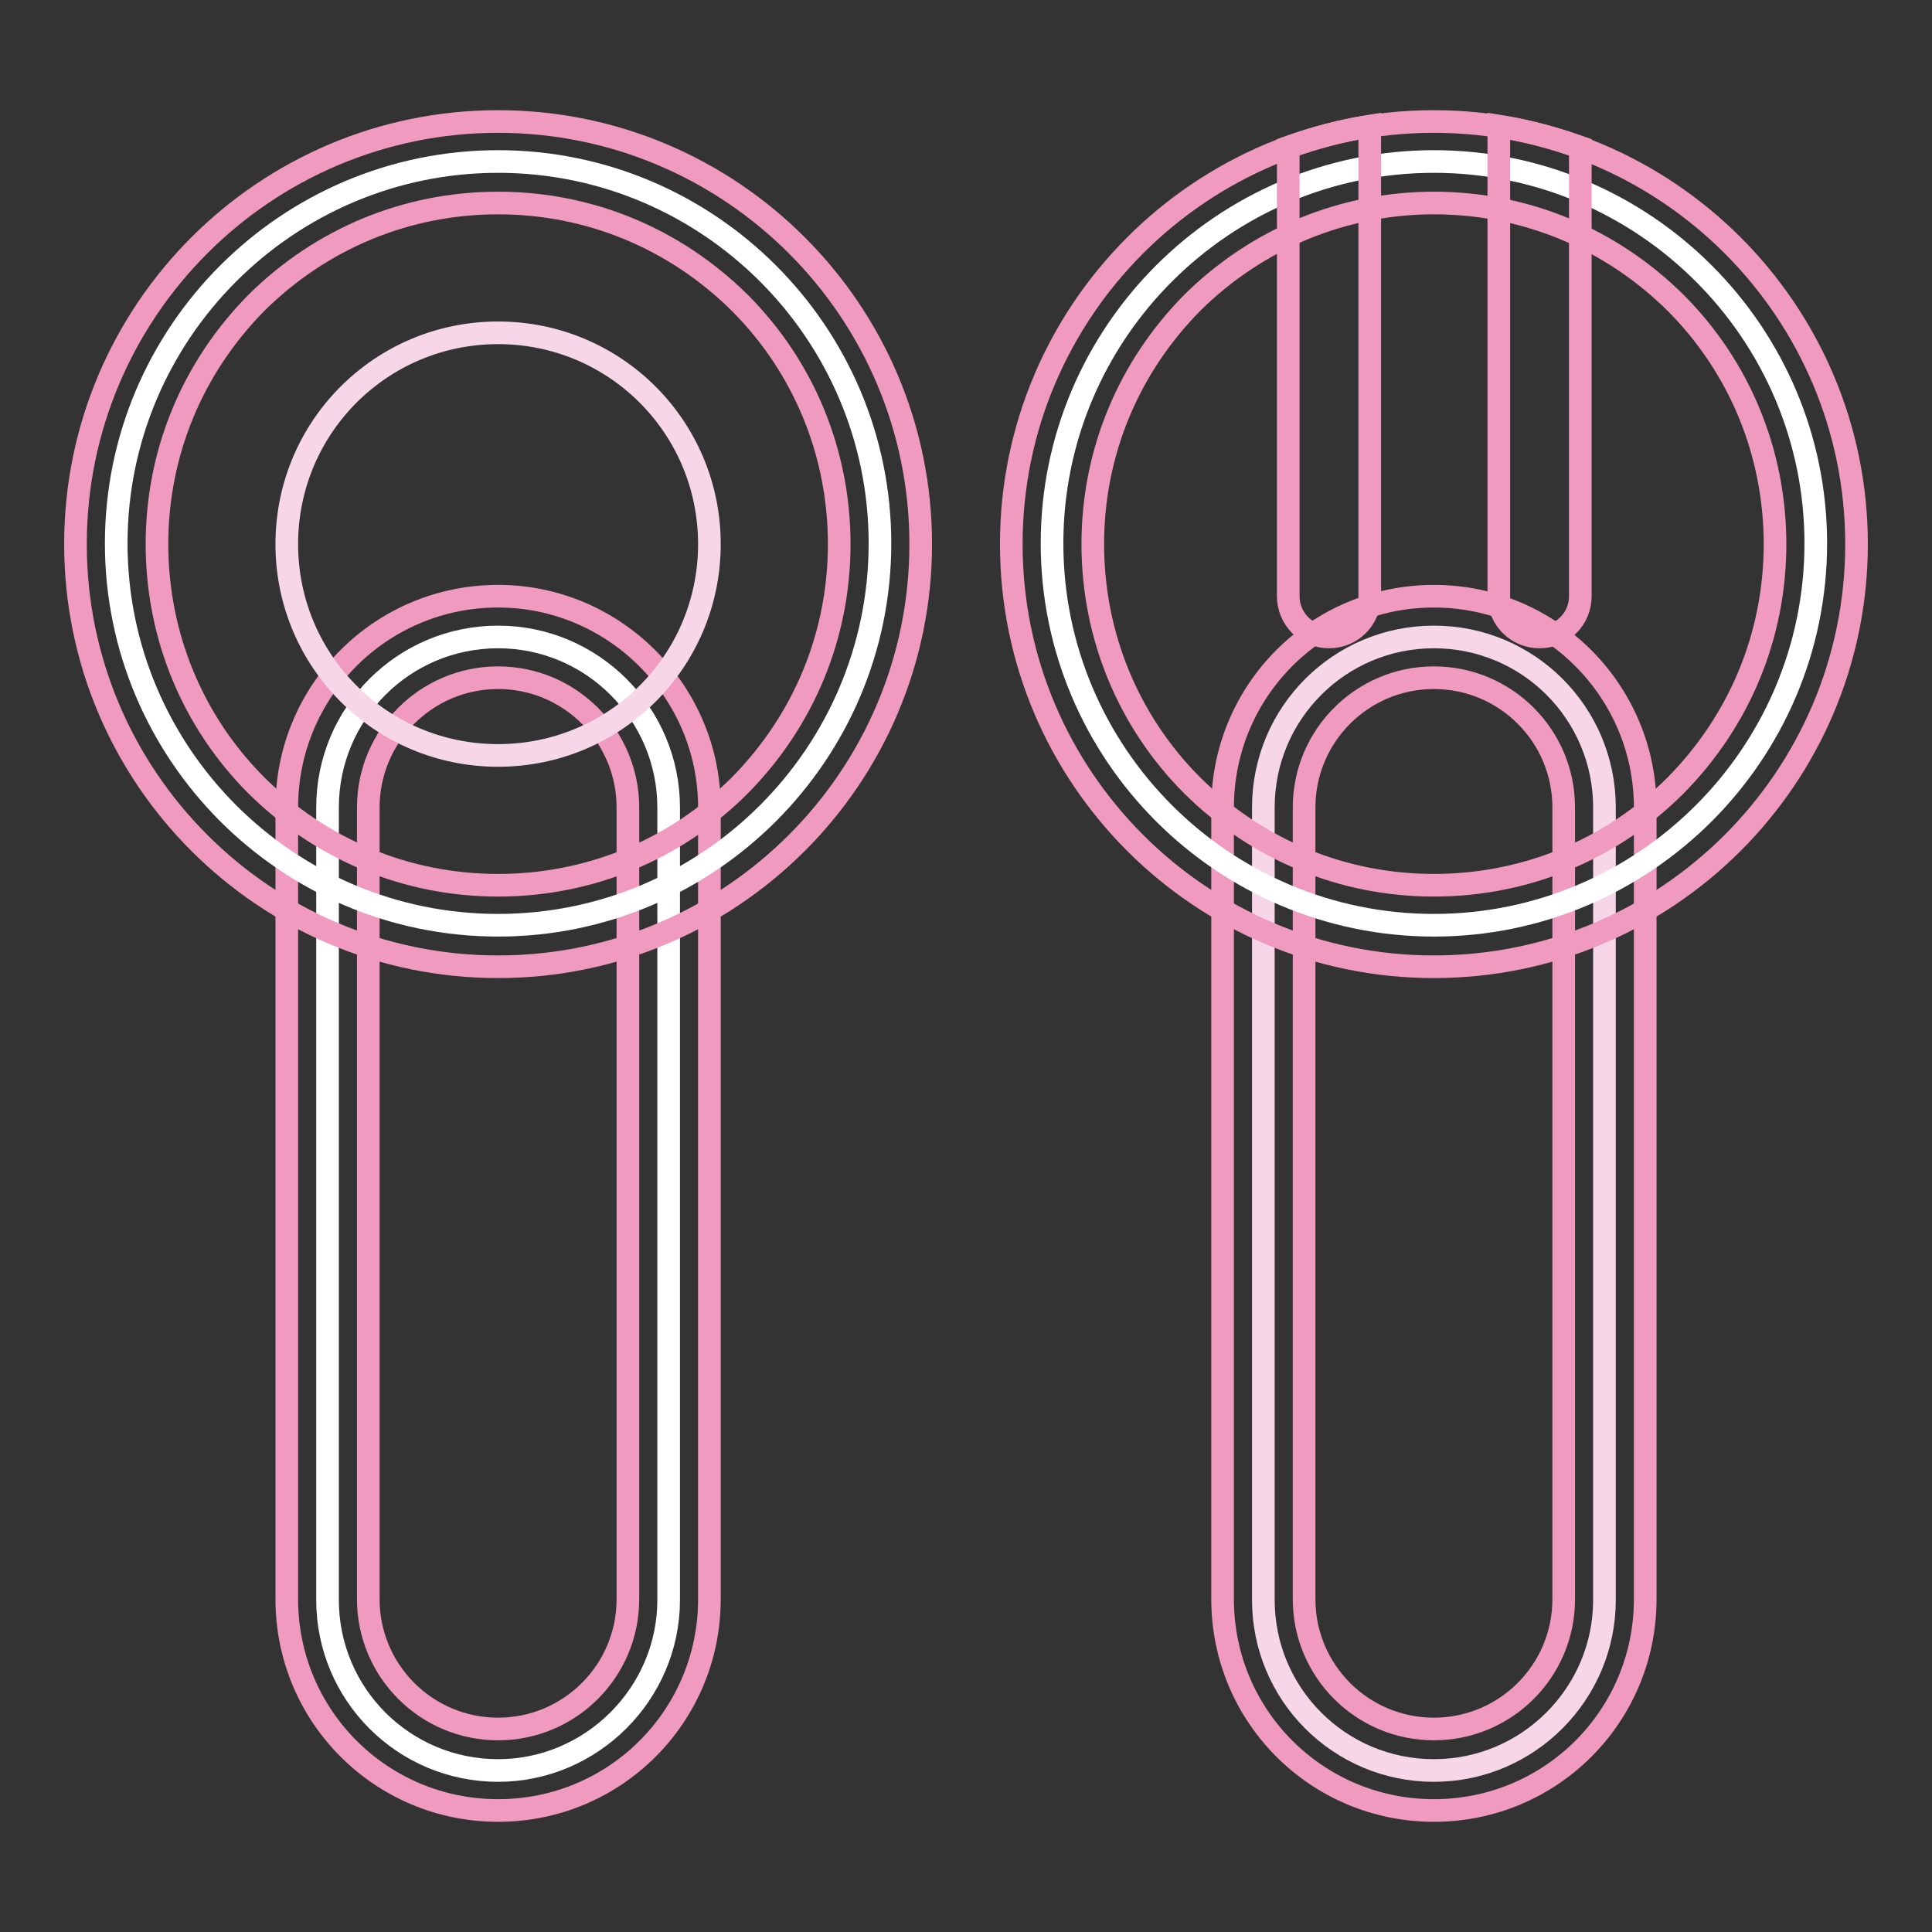 <?xml version="1.0" encoding="utf-8"?>
<!-- Svg Vector Icons : http://www.onlinewebfonts.com/icon -->
<!DOCTYPE svg PUBLIC "-//W3C//DTD SVG 1.1//EN" "http://www.w3.org/Graphics/SVG/1.1/DTD/svg11.dtd">
<svg version="1.1" xmlns="http://www.w3.org/2000/svg" xmlns:xlink="http://www.w3.org/1999/xlink" x="0px" y="0px" viewBox="0 0 256 256" enable-background="new 0 0 256 256" xml:space="preserve">
<rect x="0" y="0" width="256" height="256" fill="#333333" stroke="none"/>
<g> <path stroke-width="3" fill-opacity="0" stroke="#ffffff"  d="M66,234.6c-12.5,0-22.6-10.1-22.6-22.6V107c0-12.5,10.1-22.6,22.6-22.6S88.6,94.6,88.6,107V212 C88.6,224.4,78.4,234.6,66,234.6L66,234.6z"/> <path stroke-width="3" fill-opacity="0" stroke="#f09abf"  d="M66,89.8c9.5,0,17.2,7.7,17.2,17.2v104.9c0,9.5-7.7,17.2-17.2,17.2c-9.5,0-17.2-7.7-17.2-17.2V107 C48.8,97.5,56.5,89.8,66,89.8 M66,79c-15.5,0-28,12.5-28,28v104.9c0,15.5,12.5,28,28,28c15.5,0,28-12.5,28-28V107 C94,91.6,81.4,79,66,79z"/> <path stroke-width="3" fill-opacity="0" stroke="#ffffff"  d="M66,122.6c-27.9,0-50.6-22.7-50.6-50.6c0-27.9,22.7-50.6,50.6-50.6c27.9,0,50.6,22.7,50.6,50.6 C116.6,99.9,93.9,122.6,66,122.6z"/> <path stroke-width="3" fill-opacity="0" stroke="#f09abf"  d="M66,26.9c12.1,0,23.4,4.7,32,13.2c8.5,8.5,13.2,19.9,13.2,32c0,12.1-4.7,23.4-13.2,32 c-8.5,8.5-19.9,13.2-32,13.2s-23.4-4.7-32-13.2c-8.5-8.5-13.2-19.9-13.2-32c0-12.1,4.7-23.4,13.2-32C42.6,31.6,53.9,26.9,66,26.9  M66,16.1c-30.9,0-56,25.1-56,56c0,30.9,25.1,56,56,56s56-25.1,56-56C122,41.2,96.9,16.1,66,16.1z"/> <path stroke-width="3" fill-opacity="0" stroke="#f7d7e7"  d="M190,234.6c-12.5,0-22.6-10.1-22.6-22.6V107c0-12.5,10.1-22.6,22.6-22.6s22.6,10.1,22.6,22.6V212 C212.6,224.4,202.5,234.6,190,234.6L190,234.6z"/> <path stroke-width="3" fill-opacity="0" stroke="#f09abf"  d="M190,89.8c9.5,0,17.2,7.7,17.2,17.2v104.9c0,9.5-7.7,17.2-17.2,17.2c-9.5,0-17.2-7.7-17.2-17.2V107 C172.8,97.5,180.5,89.8,190,89.8 M190,79c-15.5,0-28,12.5-28,28v104.9c0,15.5,12.5,28,28,28s28-12.5,28-28V107 C218,91.6,205.5,79,190,79z"/> <path stroke-width="3" fill-opacity="0" stroke="#ffffff"  d="M190,122.6c-27.9,0-50.6-22.7-50.6-50.6c0-27.9,22.7-50.6,50.6-50.6s50.6,22.7,50.6,50.6 C240.6,99.9,217.9,122.6,190,122.6z"/> <path stroke-width="3" fill-opacity="0" stroke="#f09abf"  d="M190,26.9c12.1,0,23.4,4.7,32,13.2c8.5,8.5,13.2,19.9,13.2,32c0,12.1-4.7,23.4-13.2,32 c-8.5,8.5-19.9,13.2-32,13.2c-12.1,0-23.4-4.7-32-13.2c-8.5-8.5-13.2-19.9-13.2-32c0-12.1,4.7-23.4,13.2-32 C166.6,31.6,178,26.9,190,26.9 M190,16.1c-30.9,0-56,25.1-56,56c0,30.9,25.1,56,56,56s56-25.1,56-56C246,41.2,220.9,16.1,190,16.1z "/> <path stroke-width="3" fill-opacity="0" stroke="#f09abf"  d="M198.6,16.7V79c0,3,2.4,5.4,5.4,5.4c3,0,5.4-2.4,5.4-5.4V19.5C206,18.3,202.4,17.3,198.6,16.7z M170.7,19.5 V79c0,3,2.4,5.4,5.4,5.4s5.4-2.4,5.4-5.4V16.7C177.7,17.3,174.1,18.3,170.7,19.5z"/> <path stroke-width="3" fill-opacity="0" stroke="#f7d7e7"  d="M66,44.1c15.5,0,28,12.5,28,28c0,15.5-12.5,28-28,28c-15.5,0-28-12.5-28-28C38,56.6,50.5,44.1,66,44.1z"/></g>
</svg>